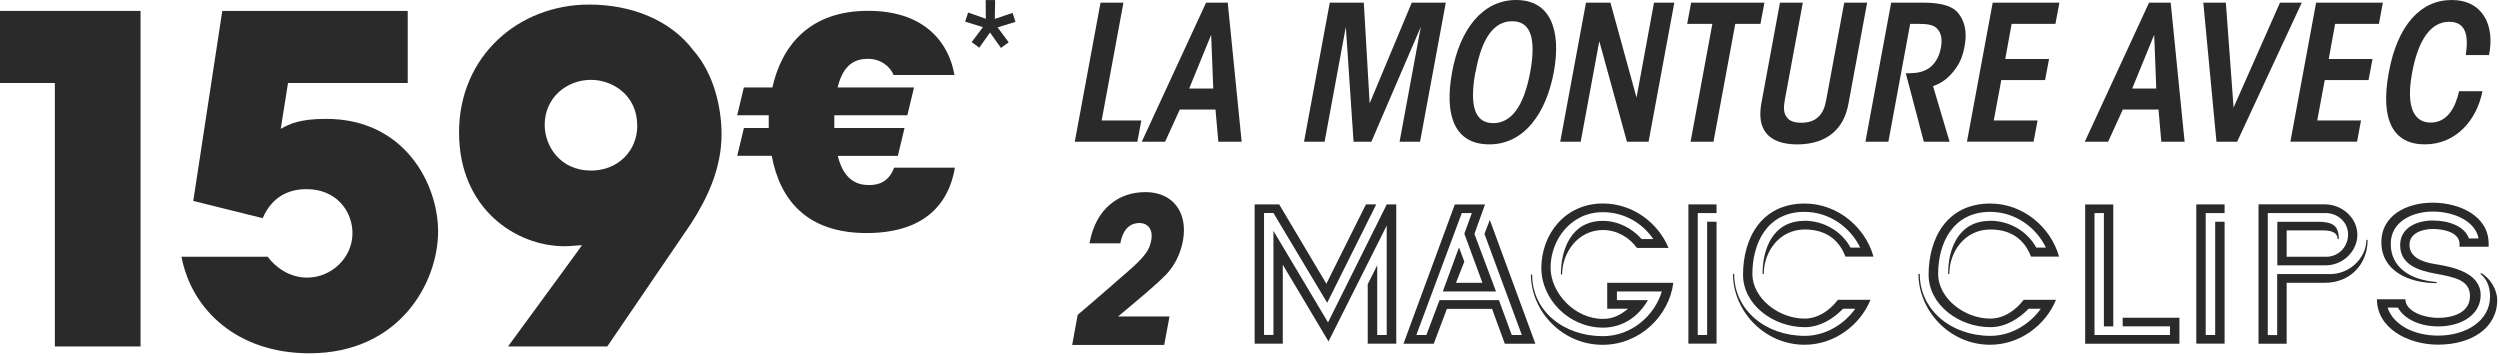 <svg width="795" height="113" viewBox="0 0 795 113" fill="none" xmlns="http://www.w3.org/2000/svg">
<path d="M17.445 110.179V26.394H0V3.473H44.695V110.179H17.445Z" fill="#2A2A2A"/>
<path d="M70.686 3.473H129.66V26.394H91.588L89.278 40.964C92.169 39.381 95.335 37.798 103.702 37.798C128.933 37.798 139.32 58.845 139.32 73.56C139.32 89.859 127.06 112.344 98.372 112.344C75.451 112.344 60.881 98.501 57.715 81.637H85.11C87.566 84.948 92.024 88.276 97.661 88.276C105.447 88.276 112.086 81.928 112.086 74.142C112.086 67.228 107.046 60.153 97.516 60.153C92.185 60.153 86.693 62.172 83.527 69.377L61.462 63.901L70.686 3.473Z" fill="#2A2A2A"/>
<path d="M193.126 110.179H161.547L180.866 83.785C182.304 81.766 183.757 79.892 185.05 78.018C184.904 77.873 181.593 78.309 179.574 78.309C164.002 78.309 145.976 66.34 145.976 42.11C145.976 17.881 164.858 1.453 187.359 1.453C200.766 1.453 213.172 6.364 220.376 15.878C227.16 23.518 229.454 34.486 229.454 42.692C229.454 53.514 224.98 63.028 219.649 71.25L193.11 110.179H193.126ZM202.64 40.107V39.962C202.64 30.302 194.854 25.392 187.925 25.392C180.139 25.392 173.209 31.158 173.209 39.671C173.209 46.584 178.249 54.241 187.925 54.241C196.874 54.241 202.64 47.602 202.64 40.107Z" fill="#2A2A2A"/>
<path d="M287.637 40.722L285.521 49.558H266.412C268.302 57.279 272.55 58.846 276.314 58.846C279.27 58.846 282.565 58.022 284.326 53.322H303.661C302.126 62.335 297.523 67.585 292.111 70.525C286.684 73.465 280.433 74.111 275.603 74.111C256.623 74.111 248.014 63.627 245.413 49.542H234.445L236.561 40.706H244.46V36.652H234.429L236.545 27.816H245.623C248.563 14.571 257.415 3.441 276.039 3.441C294.664 3.441 301.868 14.199 303.515 23.859H284.18C283.001 21 279.932 18.706 276.039 18.706C272.502 18.706 268.253 19.901 266.364 27.816H290.658L288.542 36.652H265.314V40.706H287.605L287.637 40.722Z" fill="#2A2A2A"/>
<path d="M341.78 45.067L349.97 0.84H357.255L350.325 38.315H362.941L361.681 45.067H341.78Z" fill="#2A2A2A"/>
<path d="M375.17 34.842L370.502 45.067H363.087L383.537 0.84H390.418L394.844 45.067H387.43L386.525 34.842H375.17ZM385.815 28.154L385.152 11.065L378.158 28.154H385.815Z" fill="#2A2A2A"/>
<path d="M421.19 45.067H414.68L422.87 0.84H433.692L435.55 32.871L448.941 0.84H459.763L451.574 45.067H445.064L451.816 8.545L436.099 45.067H430.429L427.974 8.545L421.222 45.067H421.19Z" fill="#2A2A2A"/>
<path d="M461.765 22.953V22.889C464.268 9.385 471.392 0 482.15 0C492.907 0 496.607 9.385 494.103 22.953C491.712 35.86 484.783 45.907 473.605 45.907C462.427 45.907 459.261 36.522 461.765 22.953ZM469.227 22.953L469.163 23.018C467.127 34.196 469.276 39.155 474.832 39.155C480.389 39.155 484.508 34.196 486.608 22.953C488.643 11.711 486.495 6.752 480.874 6.752C475.252 6.752 471.246 11.711 469.227 22.953Z" fill="#2A2A2A"/>
<path d="M512.115 0.84L520.417 31.03L525.974 0.84H532.435L524.246 45.067H517.365L508.577 13.084L502.665 45.067H496.156L504.345 0.84H512.115Z" fill="#2A2A2A"/>
<path d="M537.603 45.067L544.532 7.592H536.521L537.78 0.84H561.089L559.829 7.592H551.817L544.888 45.067H537.603Z" fill="#2A2A2A"/>
<path d="M566.015 0.84H573.3L567.566 31.805C567.146 34.131 567.146 35.989 568.228 37.297C569.068 38.557 570.732 39.026 572.832 39.026C574.932 39.026 576.709 38.541 578.098 37.297C579.584 35.989 580.311 34.131 580.731 31.805L586.465 0.84H593.75L587.838 32.823C587.127 36.829 585.56 39.995 582.879 42.272C580.246 44.55 576.418 45.923 571.523 45.923C566.629 45.923 563.398 44.55 561.605 42.272C559.812 39.995 559.393 36.829 560.119 32.823L566.031 0.84H566.015Z" fill="#2A2A2A"/>
<path d="M593.203 45.067L601.393 0.84H611.666C618.063 0.84 621.293 2.277 622.779 4.248C624.814 6.816 625.59 10.225 624.75 14.651C624.33 17.154 623.441 19.739 621.875 21.823C619.839 24.698 617.449 26.491 614.703 27.379L619.969 45.067H611.779L606.045 23.309C606.885 23.309 607.353 23.309 608.08 23.244C610.228 23.179 612.199 22.646 613.879 21.338C615.785 19.723 616.754 17.51 617.174 15.297C617.659 12.906 617.53 10.515 615.801 8.9C614.606 7.818 612.635 7.592 610.18 7.592H607.434L600.504 45.067H593.219H593.203Z" fill="#2A2A2A"/>
<path d="M625.492 45.067L633.681 0.84H654.89L653.63 7.592H639.706L637.671 18.77H651.595L650.335 25.457H636.411L634.021 38.299H647.944L646.684 45.05H625.476L625.492 45.067Z" fill="#2A2A2A"/>
<path d="M675.049 34.842L670.381 45.067H662.966L683.4 0.84H690.281L694.707 45.067H687.293L686.404 34.842H675.049ZM685.694 28.154L685.031 11.065L678.037 28.154H685.694Z" fill="#2A2A2A"/>
<path d="M704.833 45.067L700.649 0.84H707.821L710.276 34.196L725.04 0.84H731.969L711.407 45.067H704.833Z" fill="#2A2A2A"/>
<path d="M728.338 45.067L736.528 0.84H757.753L756.493 7.592H742.569L740.534 18.77H754.458L753.198 25.457H739.274L736.883 38.299H750.807L749.547 45.05H728.322L728.338 45.067Z" fill="#2A2A2A"/>
<path d="M782.012 28.995H789.426C787.633 38.137 781.059 45.907 771.077 45.907C761.094 45.907 756.797 38.25 759.656 22.953C762.402 8.012 769.752 0 779.621 0C789.491 0 793.432 8.012 791.51 17.51H784.096C785.227 10.451 783.611 6.93 778.83 6.93C773.273 6.93 769.09 12.131 767.054 23.131C764.955 34.422 767.894 38.977 772.918 38.977C778.475 38.977 780.865 33.889 781.996 28.995H782.012Z" fill="#2A2A2A"/>
<path d="M340.956 109.68L342.701 100.117C349.614 94.302 354.46 89.909 357.82 87.066C364.475 81.38 365.573 79.312 366.09 76.405C366.801 72.722 364.733 70.913 362.407 70.913C360.21 70.913 357.238 71.947 356.269 77.374H346.448C347.482 71.753 349.808 67.682 352.974 65.033C356.14 62.319 360.081 61.092 364.281 61.092C372.874 61.092 377.849 67.424 376.17 76.599C375.394 80.605 373.714 84.158 371.001 87.13C367.77 90.49 362.795 94.561 355.558 100.634H371.905L370.225 109.68H340.956Z" fill="#2A2A2A"/>
<path d="M422.302 102.505L404.954 73.414V106.511H401.966V67.744H404.954L422.044 96.286L437.648 64.998H434.369L421.786 90.229L406.779 64.998H398.978V109.289H407.926V84.172L422.464 108.579L440.975 71.734V106.527H437.955V84.365L434.934 90.391V109.289H444.012V64.998H440.991L422.319 102.505H422.302Z" fill="#2A2A2A"/>
<path d="M472.052 74.37L483.941 106.531H480.742L476.656 95.434H457.773L453.589 106.531H450.391L464.848 67.764H468.046L465.655 74.305L471.406 89.925H463.006L465.655 83.19L463.959 78.667L458.807 92.688H475.735L468.87 74.386L472.23 65.018H462.635L446.304 109.309H455.931L460.115 98.212H474.475L478.529 109.309H488.253L473.764 69.944L472.052 74.386V74.37Z" fill="#2A2A2A"/>
<path d="M511.144 98.18H517.718C515.328 100.151 512.986 101.41 509.707 101.41C500.758 101.41 493.085 93.14 493.085 85.112C493.085 76.373 499.433 67.473 509.707 67.473C516.41 67.473 522.241 70.865 525.746 76.018H522.031C519.043 72.594 514.52 70.235 509.707 70.235C499.562 70.235 496.364 79.442 496.364 87.277H496.752C496.752 80.46 501.695 73.143 509.755 73.143C514.149 73.143 518.155 75.501 520.545 78.845H530.608C527.233 70.817 519.221 64.711 509.755 64.711C497.511 64.711 490.145 74.677 490.145 85.257C490.145 95.095 498.852 104.189 509.755 104.189C516.2 104.189 521.143 100.49 524.034 95.45H514.181V92.688H528.46C526.118 100.474 518.736 106.902 509.69 106.902C497.366 106.902 487.222 99.036 487.222 87.293H486.834C486.834 98.858 496.687 109.648 509.642 109.648C521.45 109.648 530.786 100.474 532.111 89.926H511.096V98.148H511.144V98.18Z" fill="#2A2A2A"/>
<path d="M536.91 109.273H545.858V70.506H542.87V106.527H539.882V67.76H545.858V64.998H536.91V109.289V109.273Z" fill="#2A2A2A"/>
<path d="M573.834 70.233C563.69 70.233 560.491 79.246 560.491 87.113H560.879C560.879 80.183 565.693 72.979 573.931 72.979C580.376 72.979 584.721 76.016 586.853 81.605H595.769C593.217 72.397 584.479 64.725 573.898 64.725C559.958 64.725 554.289 75.983 554.289 87.355C554.289 96.918 563.916 104.041 573.898 104.041C578.712 104.041 582.944 101.408 586.094 98.177H589.971C586.481 103.104 580.505 106.803 573.931 106.803C561.606 106.803 551.462 98.727 551.462 87.08H551.074C551.074 98.646 560.831 109.63 573.882 109.63C583.348 109.63 591.537 103.379 594.816 95.335H584.462C581.991 98.565 578.276 101.311 573.801 101.311C565.693 101.311 557.261 94.898 557.261 87.097C557.261 77.453 561.864 67.374 573.801 67.374C581.684 67.374 588.388 72.22 591.537 78.745H588.468C585.738 73.625 580.02 70.201 573.85 70.201L573.834 70.233Z" fill="#2A2A2A"/>
<path d="M675 103.769H690.054V106.531H666.051V67.764H669.039V103.785H672.027V65.018H663.079V109.309H693.059V101.039H675.016V103.801L675 103.769Z" fill="#2A2A2A"/>
<path d="M698.422 109.273H707.42V70.506H704.431V106.527H701.411V67.76H707.42V64.998H698.422V109.289V109.273Z" fill="#2A2A2A"/>
<path d="M740.888 87.16H724.137V106.56H721.149V67.745H739.402C743.618 67.745 746.687 70.781 746.687 74.561C746.687 78.341 743.828 81.652 739.692 81.652H727.158V73.269H738.675C740.726 73.269 743.359 73.624 743.359 76.031H743.747C743.747 71.314 741.275 70.523 736.801 70.523H724.186V84.382H739.499C745.168 84.382 749.643 79.811 749.643 74.626C749.643 69.441 744.958 64.982 739.272 64.982H718.209V109.306H727.158V89.939H739.176C747.624 89.939 752.906 83.801 752.906 76.273H752.518C752.469 82.056 747.236 87.177 740.872 87.177L740.888 87.16Z" fill="#2A2A2A"/>
<path d="M632.842 70.233C622.698 70.233 619.499 79.246 619.499 87.113H619.887C619.887 80.183 624.701 72.979 632.939 72.979C639.384 72.979 643.729 76.016 645.861 81.605H654.777C652.225 72.397 643.486 64.725 632.906 64.725C618.966 64.725 613.297 75.983 613.297 87.355C613.297 96.918 622.94 104.041 632.906 104.041C637.72 104.041 641.952 101.408 645.102 98.177H648.978C645.489 103.104 639.513 106.803 632.955 106.803C620.63 106.803 610.486 98.727 610.486 87.08H610.066C610.066 98.646 619.822 109.63 632.874 109.63C642.34 109.63 650.529 103.379 653.808 95.335H643.535C641.063 98.565 637.348 101.311 632.874 101.311C624.765 101.311 616.333 94.898 616.333 87.097C616.333 77.453 620.937 67.374 632.874 67.374C640.757 67.374 647.46 72.22 650.61 78.745H647.541C644.763 73.625 639.093 70.201 632.874 70.201L632.842 70.233Z" fill="#2A2A2A"/>
<path d="M788.848 86.775V87.162C791.319 89.165 791.836 92.121 791.836 94.286C791.836 102.039 784.196 106.723 775.296 106.723C767.882 106.723 761.146 103.493 759.256 97.823H762.535C764.409 101.248 769.19 103.8 775.377 103.8C782.581 103.8 788.848 100.182 788.848 93.833C788.848 86.823 780.239 84.901 774.44 83.996C769.626 83.253 766.218 81.509 766.218 77.858C766.218 73.691 771.128 72.818 773.6 72.818C777.315 72.818 782.129 73.965 782.129 77.584V78.456H791.384V77.438C791.384 68.78 782.258 64.451 773.6 64.451C764.942 64.451 757.269 68.748 757.269 76.97C757.269 86.177 766.008 90.037 774.844 90.037V89.682C766.186 89.02 760.257 84.836 760.257 77.551C760.257 70.266 767.462 67.278 773.6 67.278C780.077 67.278 787.071 70.105 788.186 75.823H785.117C783.744 71.93 778.72 70.121 773.6 70.121C768.479 70.121 763.246 72.479 763.246 77.923C763.246 84.109 768.867 85.999 774.456 87.017C780.804 88.164 785.456 89.181 785.456 94.14C785.456 99.099 780.642 101.07 775.312 101.07C770.579 101.07 764.909 98.905 764.909 95.158H755.864C755.864 104.365 765.717 109.599 775.312 109.599C785.795 109.599 794.114 104.397 794.114 95.384C794.114 92.153 791.901 88.374 788.864 86.758L788.848 86.775Z" fill="#2A2A2A"/>
<path d="M318.276 15.199L314.82 10.337L311.411 15.151L308.988 13.39L312.558 8.641L306.921 6.881L307.858 3.989L313.495 5.96L313.447 0.016H316.451L316.354 6.008L321.992 4.102L322.928 6.945L317.243 8.706L320.764 13.455L318.341 15.216L318.276 15.199Z" fill="#2A2A2A"/>
</svg>
